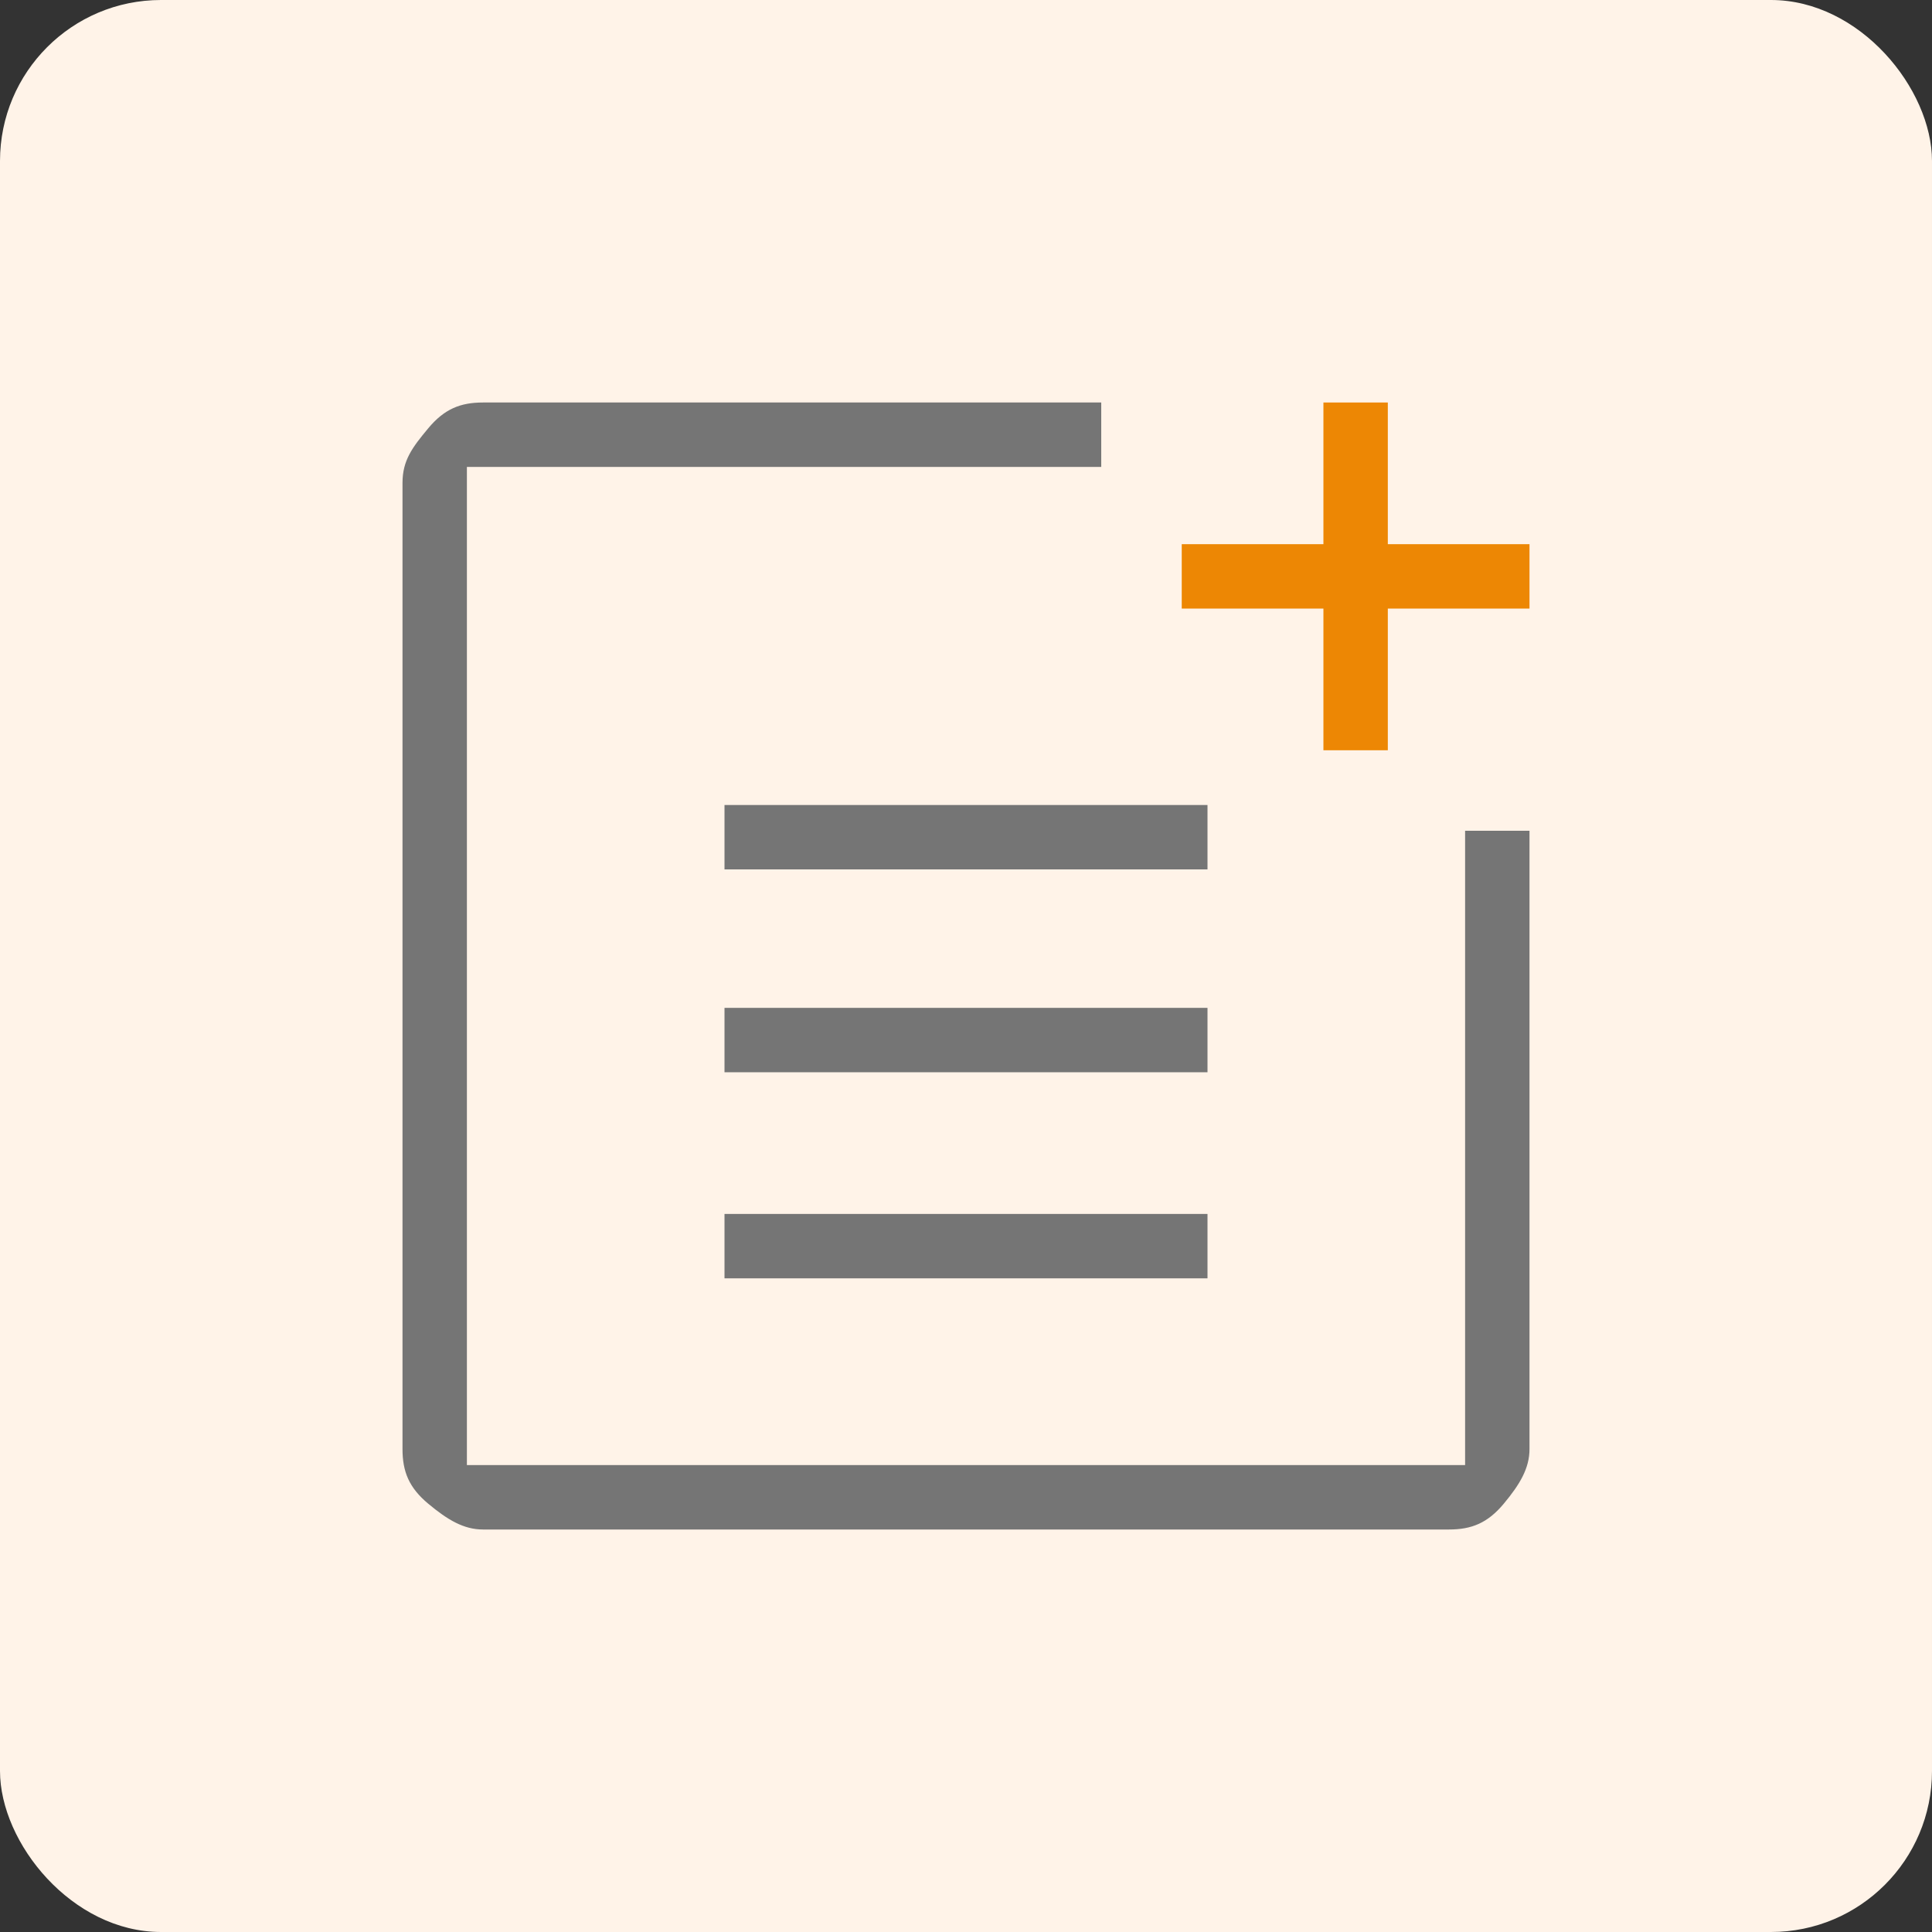 <svg width="96" height="96" viewBox="0 0 96 96" fill="none" xmlns="http://www.w3.org/2000/svg">
<rect x="0" y="0" width="96" height="96" fill="#333333" stroke="none"/>
<rect width="96" height="96" rx="8" fill="#FFF3E8"/>
<path d="M60 60.32H36V63.52H60V60.32Z" fill="#757575"/>
<path d="M60 50.08H36V53.28H60V50.08Z" fill="#757575"/>
<path d="M60 40H36V43.2H60V40Z" fill="#757575"/>
<path d="M23.2 72V24V23.2H24H54.72V20H24C22.88 20 22.08 20.32 21.28 21.28C20.48 22.24 20 22.88 20 24V72C20 73.12 20.32 73.92 21.28 74.72C22.24 75.52 23.04 76 24 76H72C73.12 76 73.92 75.68 74.72 74.72C75.52 73.76 76 72.96 76 72V41.28H72.8V72V72.8H72H24H23.2V72Z" fill="#757575"/>
<path d="M68.96 26.24V20H65.76V26.24V27.04H64.96H58.72V30.24H64.96H65.76V31.04V37.28H68.96V31.04V30.24H69.76H76V27.04H69.76H68.96V26.24Z" fill="#ED8704"/>
</svg>
